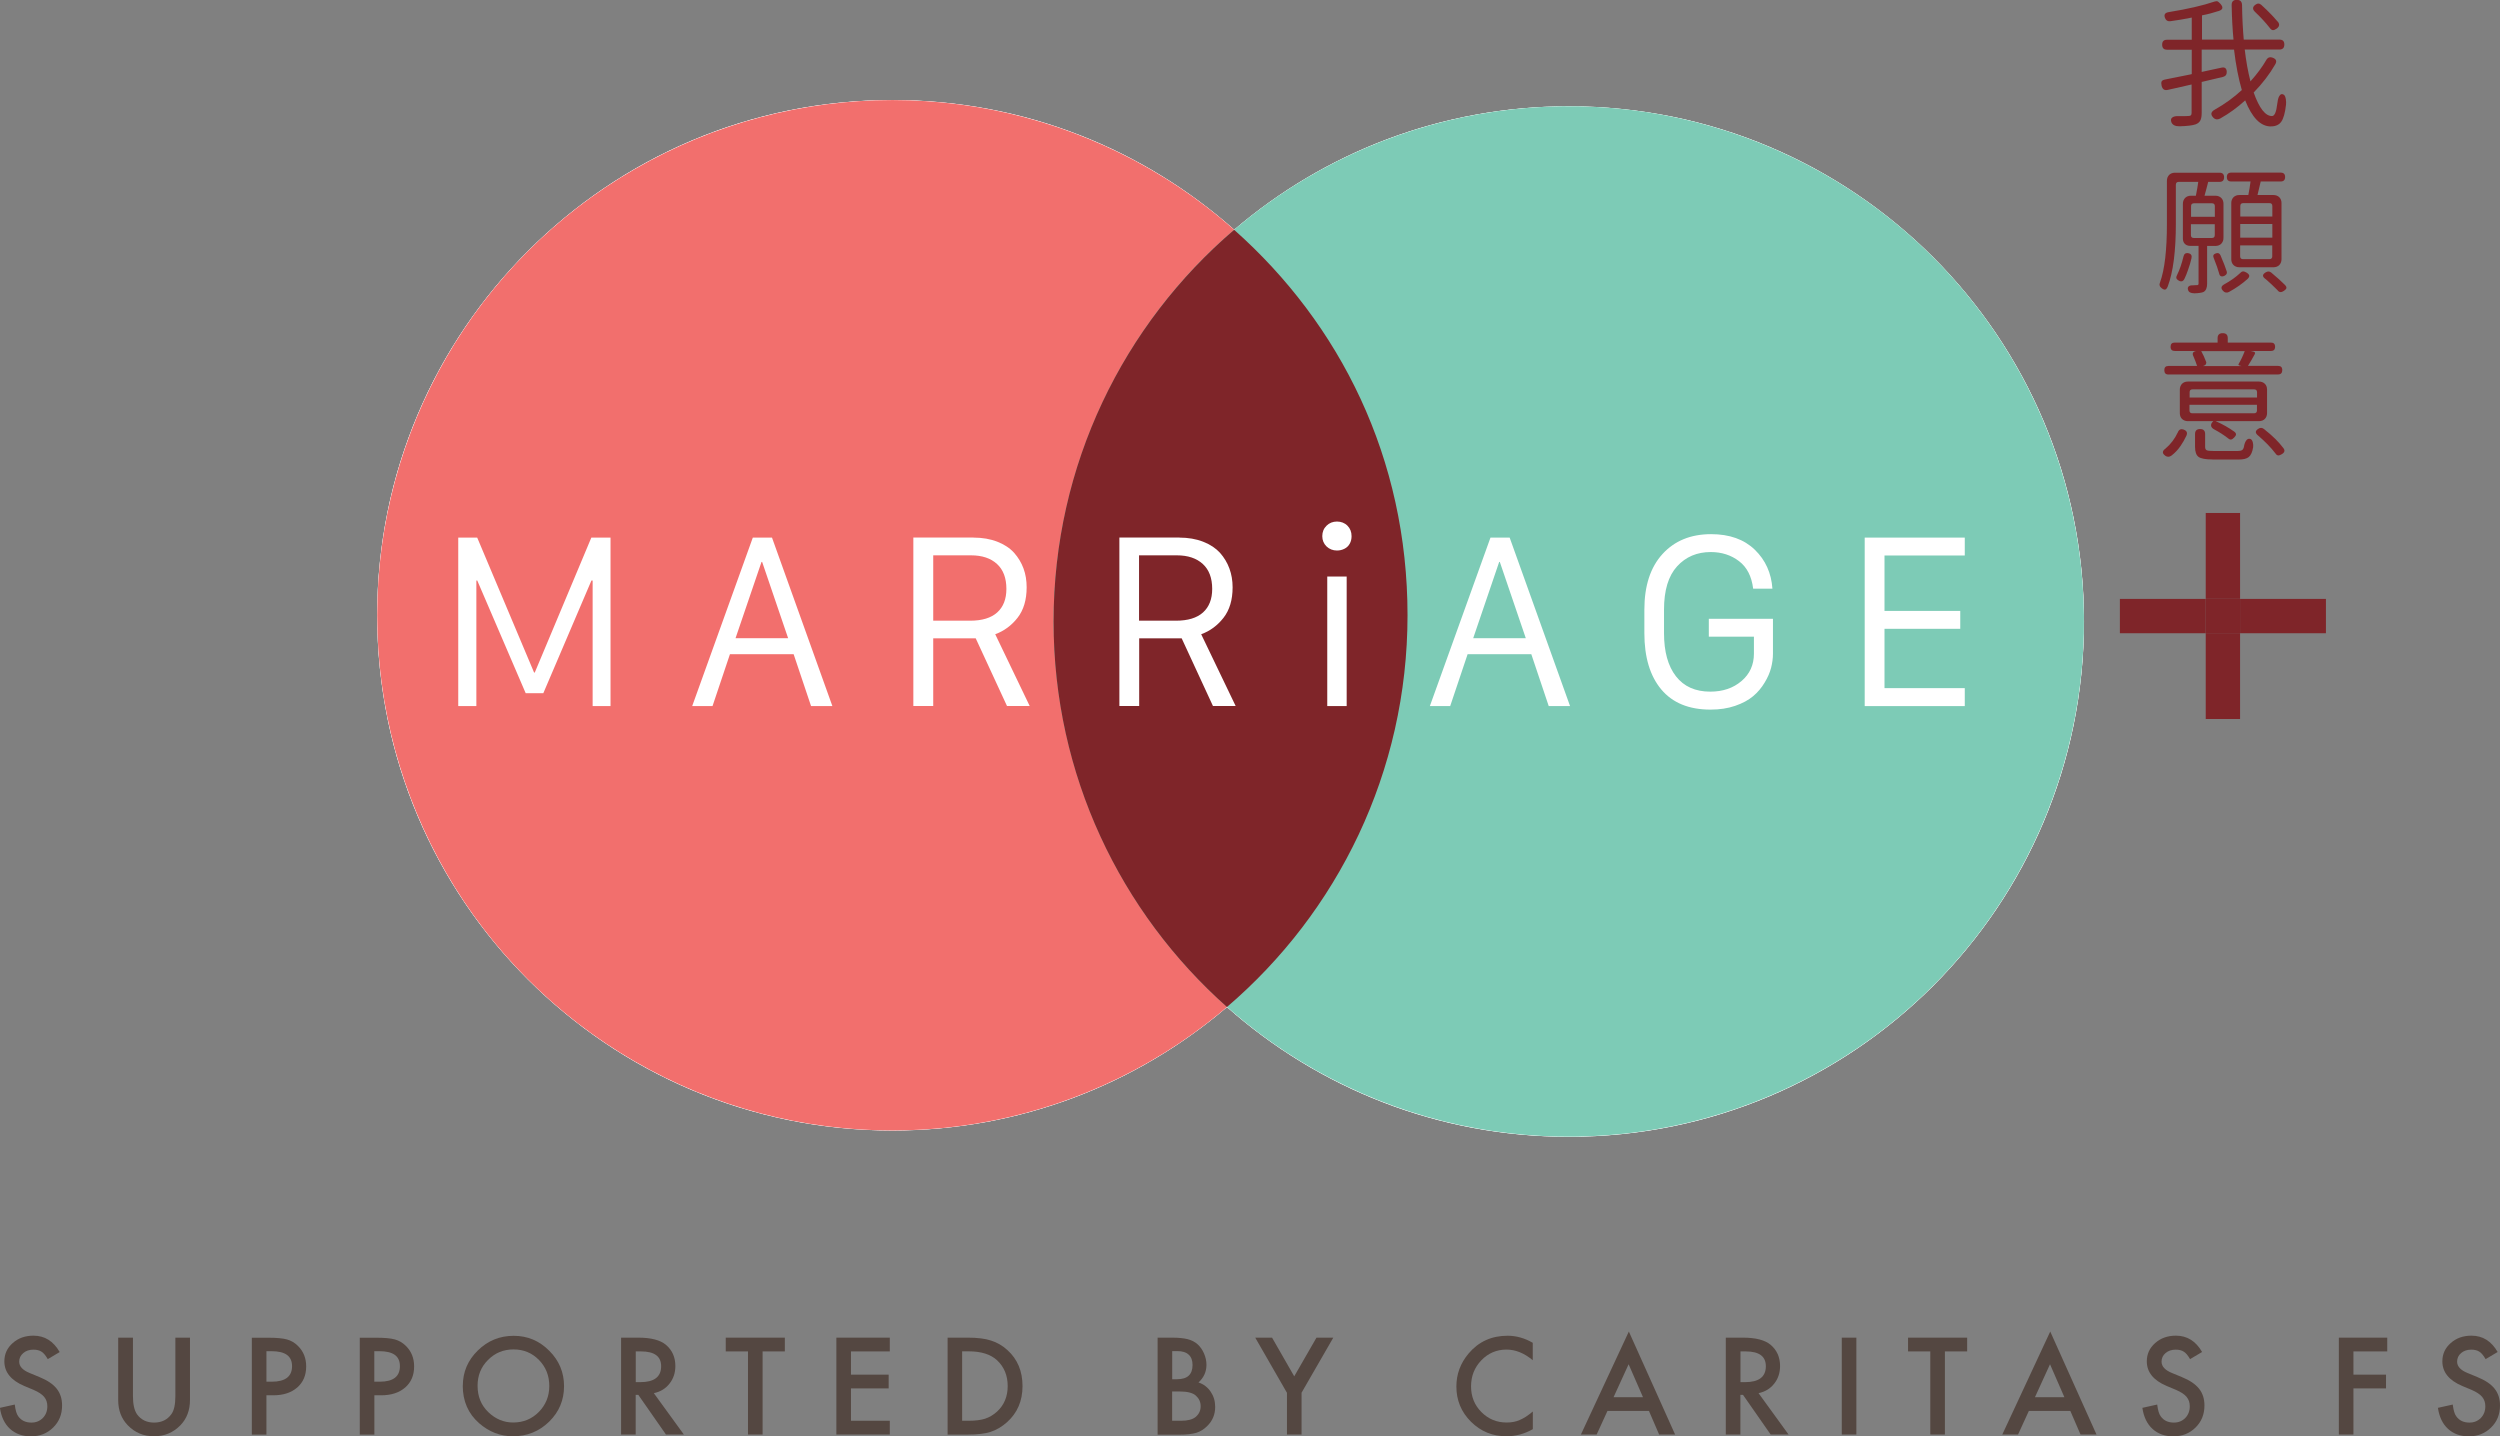 <?xml version="1.0" encoding="UTF-8"?>
<svg xmlns="http://www.w3.org/2000/svg" viewBox="0 0 327.01 187.87">
  <rect x="0" y="0" width="327.01" height="187.87" fill="#808080" stroke="none"/>
  <defs>
    <style>
      .cls-1 {
        fill: #fff;
      }

      .cls-2 {
        isolation: isolate;
      }

      .cls-3, .cls-4 {
        fill: #7f2529;
      }

      .cls-5 {
        fill: #544741;
      }

      .cls-6 {
        fill: #7dcbb6;
      }

      .cls-4 {
        opacity: .05;
      }

      .cls-7 {
        fill: #f26f6d;
      }

      .cls-8 {
        mix-blend-mode: multiply;
      }
    </style>
  </defs>
  <g class="cls-2">
    <g id="Layer_1" data-name="Layer 1">
      <g>
        <g>
          <g>
            <path class="cls-1" d="M205.21,13.9c-16.71,0-31.99,6.08-43.77,16.15-11.9-10.56-27.55-16.97-44.71-16.97-37.22,0-67.4,30.17-67.4,67.4s30.17,67.4,67.4,67.4c16.71,0,31.99-6.08,43.77-16.15h0c11.9,10.56,27.55,16.97,44.71,16.97,37.22,0,67.39-30.17,67.39-67.4S242.43,13.9,205.21,13.9Z"/>
            <g>
              <g>
                <path class="cls-1" d="M205.2,13.91c-16.71,0-31.99,6.08-43.76,16.15-11.9-10.56-27.55-16.97-44.71-16.97-37.22,0-67.39,30.17-67.39,67.39s30.17,67.39,67.39,67.39c16.71,0,31.99-6.08,43.76-16.15h0c11.9,10.56,27.55,16.97,44.71,16.97,37.22,0,67.39-30.17,67.39-67.39S242.41,13.91,205.2,13.91Z"/>
                <polygon class="cls-4" points="293.01 78.34 293.01 67.1 288.52 67.1 288.52 78.34 277.29 78.34 277.29 82.82 288.52 82.82 288.52 94.05 293.01 94.05 293.01 82.82 304.24 82.82 304.24 78.34 293.01 78.34"/>
              </g>
              <g class="cls-8">
                <circle class="cls-7" cx="116.73" cy="80.48" r="67.39"/>
                <circle class="cls-6" cx="205.2" cy="81.3" r="67.39" transform="translate(-7.67 22.96) rotate(-6.29)"/>
                <path class="cls-3" d="M137.81,81.3c0,20.06,8.77,38.07,22.68,50.42,14.46-12.36,23.62-30.73,23.62-51.24s-8.77-38.07-22.68-50.42c-14.46,12.36-23.62,30.73-23.62,51.24Z"/>
                <g>
                  <path class="cls-1" d="M62.3,92.36h-2.36v-22.04h2.48l7.44,17.65h.09l7.4-17.65h2.51v22.04h-2.34v-16.42h-.16l-6.29,14.73h-2.31l-6.33-14.73h-.12v16.42Z"/>
                  <path class="cls-1" d="M93.19,92.36h-2.65l7.93-22.04h2.51l7.9,22.04h-2.79l-2.28-6.79h-8.33l-2.28,6.79Zm6.51-18.86h-.09l-3.4,9.98h6.88l-3.4-9.98Z"/>
                  <path class="cls-1" d="M127.33,70.32c1.17,0,2.21,.18,3.13,.54,.92,.36,1.65,.85,2.19,1.45,.54,.61,.95,1.29,1.23,2.05,.28,.76,.41,1.58,.41,2.46,0,1.65-.4,2.98-1.19,3.99-.79,1.01-1.77,1.73-2.92,2.15l4.51,9.39h-2.97l-4.09-8.85h-5.56v8.85h-2.6v-22.04h7.84Zm-5.25,10.87h4.82c1.56,0,2.74-.36,3.54-1.08,.8-.72,1.2-1.75,1.2-3.08,0-1.42-.41-2.51-1.23-3.26-.82-.75-1.95-1.13-3.4-1.13h-4.94v8.56Z"/>
                  <path class="cls-1" d="M154.25,70.32c1.17,0,2.21,.18,3.13,.54,.92,.36,1.65,.85,2.2,1.45,.54,.61,.95,1.29,1.23,2.05s.42,1.58,.42,2.46c0,1.65-.4,2.98-1.19,3.99-.79,1.01-1.76,1.73-2.92,2.15l4.51,9.39h-2.97l-4.09-8.85h-5.56v8.85h-2.59v-22.04h7.84Zm-5.25,10.87h4.82c1.56,0,2.74-.36,3.54-1.08,.8-.72,1.2-1.75,1.2-3.08,0-1.42-.41-2.51-1.23-3.26-.82-.75-1.95-1.13-3.4-1.13h-4.94v8.56Z"/>
                  <path class="cls-1" d="M172.96,70.13c0-.55,.19-1.01,.56-1.37,.37-.36,.82-.54,1.36-.54s1.01,.18,1.37,.54c.36,.36,.54,.82,.54,1.37,0,.38-.08,.71-.24,.99-.16,.29-.39,.51-.69,.66-.3,.15-.62,.23-.98,.23-.53,0-.99-.18-1.36-.53-.37-.36-.56-.81-.56-1.35Zm.65,22.23v-16.95h2.54v16.95h-2.54Z"/>
                  <path class="cls-1" d="M189.68,92.36h-2.65l7.93-22.04h2.51l7.9,22.04h-2.79l-2.28-6.79h-8.33l-2.28,6.79Zm6.51-18.86h-.09l-3.4,9.98h6.88l-3.4-9.98Z"/>
                  <path class="cls-1" d="M231.86,77h-2.54c-.2-1.61-.81-2.81-1.85-3.6-1.03-.79-2.27-1.19-3.7-1.19-1.79,0-3.26,.62-4.4,1.87-1.14,1.25-1.71,3.13-1.71,5.66v3.08c0,2.42,.52,4.3,1.56,5.64,1.04,1.34,2.54,2.01,4.49,2.01,1.64,0,3-.46,4.09-1.39,1.08-.92,1.62-2.12,1.62-3.58v-2.22h-5.9v-2.34h8.39v4.57c0,.59-.08,1.2-.24,1.83-.16,.63-.44,1.28-.85,1.95-.4,.67-.9,1.27-1.51,1.78s-1.39,.93-2.35,1.26c-.96,.33-2.03,.49-3.22,.49-2.82,0-4.96-.88-6.44-2.64-1.47-1.76-2.21-4.21-2.21-7.36v-3.08c0-3.11,.79-5.54,2.37-7.27,1.58-1.73,3.7-2.6,6.36-2.6,2.4,0,4.31,.68,5.71,2.03,1.4,1.35,2.17,3.06,2.31,5.1Z"/>
                  <path class="cls-1" d="M257,90.02v2.34h-13.09v-22.04h13.09v2.34h-10.5v7.25h9.91v2.34h-9.91v7.76h10.5Z"/>
                </g>
                <g>
                  <rect class="cls-3" x="277.29" y="78.34" width="11.23" height="4.49"/>
                  <rect class="cls-3" x="293.01" y="78.34" width="11.23" height="4.49"/>
                  <rect class="cls-3" x="288.52" y="82.82" width="4.49" height="11.23"/>
                  <rect class="cls-3" x="288.52" y="67.1" width="4.49" height="11.23"/>
                  <rect class="cls-3" x="288.52" y="78.34" width="4.49" height="4.49"/>
                </g>
              </g>
            </g>
          </g>
          <g>
            <path class="cls-5" d="M7.8,176.86l-1.55,.92c-.29-.5-.57-.83-.83-.98-.27-.18-.63-.26-1.06-.26-.53,0-.97,.15-1.32,.45-.35,.3-.53,.67-.53,1.12,0,.62,.46,1.12,1.38,1.49l1.26,.52c1.03,.42,1.78,.92,2.26,1.52,.48,.6,.71,1.33,.71,2.2,0,1.17-.39,2.13-1.17,2.89-.78,.77-1.75,1.15-2.91,1.15-1.1,0-2.01-.33-2.73-.98-.71-.65-1.15-1.57-1.32-2.75l1.94-.43c.09,.74,.24,1.26,.46,1.54,.39,.55,.97,.82,1.72,.82,.6,0,1.09-.2,1.49-.6,.39-.4,.59-.91,.59-1.52,0-.25-.03-.47-.1-.68-.07-.21-.17-.39-.32-.57-.15-.17-.33-.33-.56-.48-.23-.15-.5-.29-.82-.43l-1.22-.51c-1.73-.73-2.6-1.81-2.6-3.22,0-.95,.36-1.75,1.09-2.39,.73-.65,1.63-.97,2.72-.97,1.46,0,2.6,.71,3.42,2.13Z"/>
            <path class="cls-5" d="M17.39,174.97v7.63c0,1.09,.18,1.88,.53,2.39,.53,.73,1.28,1.09,2.24,1.09s1.72-.36,2.25-1.09c.36-.49,.53-1.28,.53-2.39v-7.63h1.91v8.16c0,1.34-.42,2.44-1.25,3.3-.94,.96-2.08,1.44-3.45,1.44s-2.51-.48-3.44-1.44c-.83-.86-1.25-1.96-1.25-3.3v-8.16h1.91Z"/>
            <path class="cls-5" d="M34.85,182.5v5.15h-1.91v-12.67h2.17c1.06,0,1.86,.07,2.41,.22,.55,.15,1.03,.43,1.44,.84,.73,.71,1.09,1.61,1.09,2.69,0,1.16-.39,2.08-1.17,2.76-.78,.68-1.82,1.02-3.14,1.02h-.89Zm0-1.77h.71c1.76,0,2.64-.68,2.64-2.03s-.91-1.96-2.72-1.96h-.63v3.99Z"/>
            <path class="cls-5" d="M48.97,182.5v5.15h-1.91v-12.67h2.17c1.06,0,1.86,.07,2.41,.22,.55,.15,1.03,.43,1.44,.84,.73,.71,1.09,1.61,1.09,2.69,0,1.16-.39,2.08-1.17,2.76-.78,.68-1.83,1.02-3.14,1.02h-.89Zm0-1.77h.71c1.76,0,2.63-.68,2.63-2.03s-.91-1.96-2.72-1.96h-.63v3.99Z"/>
            <path class="cls-5" d="M60.54,181.25c0-1.78,.65-3.32,1.96-4.6,1.3-1.28,2.87-1.92,4.69-1.92s3.35,.65,4.64,1.94c1.3,1.29,1.95,2.84,1.95,4.65s-.65,3.37-1.95,4.64c-1.31,1.28-2.89,1.91-4.74,1.91-1.64,0-3.11-.57-4.41-1.7-1.43-1.25-2.15-2.89-2.15-4.92Zm1.93,.02c0,1.4,.47,2.55,1.41,3.45,.94,.9,2.02,1.35,3.24,1.35,1.33,0,2.45-.46,3.36-1.38,.91-.93,1.37-2.06,1.37-3.4s-.45-2.48-1.35-3.4c-.9-.92-2.01-1.38-3.33-1.38s-2.43,.46-3.34,1.38c-.91,.91-1.36,2.03-1.36,3.36Z"/>
            <path class="cls-5" d="M85.53,182.24l3.92,5.4h-2.34l-3.62-5.19h-.34v5.19h-1.91v-12.67h2.24c1.67,0,2.88,.31,3.63,.94,.82,.7,1.23,1.62,1.23,2.77,0,.9-.26,1.67-.77,2.31-.51,.65-1.19,1.06-2.04,1.24Zm-2.38-1.45h.61c1.81,0,2.72-.69,2.72-2.08,0-1.3-.88-1.94-2.64-1.94h-.68v4.02Z"/>
            <path class="cls-5" d="M99.75,176.77v10.87h-1.91v-10.87h-2.91v-1.8h7.73v1.8h-2.91Z"/>
            <path class="cls-5" d="M116.39,176.77h-5.08v3.04h4.93v1.8h-4.93v4.23h5.08v1.8h-6.99v-12.67h6.99v1.8Z"/>
            <path class="cls-5" d="M123.95,187.64v-12.67h2.66c1.27,0,2.28,.13,3.02,.38,.79,.25,1.51,.66,2.16,1.26,1.31,1.19,1.96,2.76,1.96,4.7s-.68,3.52-2.04,4.73c-.68,.6-1.4,1.02-2.15,1.26-.7,.23-1.69,.35-2.98,.35h-2.63Zm1.91-1.8h.86c.86,0,1.57-.09,2.14-.27,.57-.19,1.08-.5,1.54-.91,.94-.86,1.41-1.98,1.41-3.36s-.47-2.52-1.4-3.38c-.84-.77-2.07-1.16-3.7-1.16h-.86v9.08Z"/>
            <path class="cls-5" d="M151.42,187.64v-12.67h1.9c.85,0,1.52,.07,2.03,.2,.51,.13,.94,.35,1.29,.66,.36,.32,.64,.73,.85,1.21,.21,.49,.32,.98,.32,1.48,0,.91-.35,1.68-1.04,2.31,.67,.23,1.2,.63,1.59,1.21,.39,.57,.59,1.23,.59,1.99,0,.99-.35,1.83-1.05,2.51-.42,.42-.89,.71-1.42,.88-.57,.16-1.29,.24-2.16,.24h-2.9Zm1.91-7.23h.6c.71,0,1.23-.16,1.56-.47,.33-.31,.5-.78,.5-1.39s-.17-1.05-.51-1.36c-.34-.31-.83-.46-1.48-.46h-.67v3.69Zm0,5.43h1.18c.86,0,1.5-.17,1.9-.51,.43-.37,.64-.83,.64-1.39s-.21-1.01-.62-1.38c-.4-.37-1.11-.55-2.14-.55h-.97v3.83Z"/>
            <path class="cls-5" d="M168.33,182.17l-4.14-7.2h2.2l2.9,5.06,2.91-5.06h2.2l-4.15,7.2v5.47h-1.91v-5.47Z"/>
            <path class="cls-5" d="M200.49,175.65v2.27c-1.11-.92-2.25-1.39-3.43-1.39-1.3,0-2.4,.47-3.29,1.4-.9,.93-1.35,2.07-1.35,3.41s.45,2.45,1.35,3.36c.9,.91,2,1.37,3.3,1.37,.67,0,1.24-.11,1.72-.33,.26-.11,.54-.26,.82-.44,.28-.19,.58-.41,.89-.67v2.31c-1.09,.62-2.24,.93-3.45,.93-1.81,0-3.36-.63-4.64-1.9-1.28-1.28-1.91-2.81-1.91-4.61,0-1.61,.53-3.05,1.6-4.32,1.31-1.55,3.01-2.32,5.1-2.32,1.14,0,2.24,.31,3.3,.93Z"/>
            <path class="cls-5" d="M215.69,184.56h-5.43l-1.41,3.08h-2.06l6.27-13.47,6.05,13.47h-2.09l-1.33-3.08Zm-.78-1.8l-1.88-4.31-1.97,4.31h3.85Z"/>
            <path class="cls-5" d="M230.03,182.24l3.92,5.4h-2.34l-3.62-5.19h-.34v5.19h-1.91v-12.67h2.24c1.67,0,2.88,.31,3.63,.94,.82,.7,1.23,1.62,1.23,2.77,0,.9-.26,1.67-.77,2.31-.51,.65-1.19,1.06-2.04,1.24Zm-2.38-1.45h.61c1.81,0,2.72-.69,2.72-2.08,0-1.3-.88-1.94-2.64-1.94h-.68v4.02Z"/>
            <path class="cls-5" d="M242.82,174.97v12.67h-1.91v-12.67h1.91Z"/>
            <path class="cls-5" d="M254.4,176.77v10.87h-1.91v-10.87h-2.91v-1.8h7.73v1.8h-2.91Z"/>
            <path class="cls-5" d="M270.81,184.56h-5.43l-1.41,3.08h-2.06l6.27-13.47,6.05,13.47h-2.09l-1.33-3.08Zm-.78-1.8l-1.88-4.31-1.97,4.31h3.85Z"/>
            <path class="cls-5" d="M288.02,176.86l-1.55,.92c-.29-.5-.57-.83-.83-.98-.27-.18-.63-.26-1.06-.26-.53,0-.97,.15-1.32,.45-.35,.3-.52,.67-.52,1.12,0,.62,.46,1.12,1.38,1.49l1.26,.52c1.03,.42,1.78,.92,2.26,1.52,.48,.6,.71,1.33,.71,2.2,0,1.17-.39,2.13-1.17,2.89-.78,.77-1.75,1.15-2.91,1.15-1.1,0-2.01-.33-2.72-.98-.71-.65-1.15-1.57-1.32-2.75l1.94-.43c.09,.74,.24,1.26,.46,1.54,.39,.55,.97,.82,1.72,.82,.6,0,1.09-.2,1.49-.6,.39-.4,.59-.91,.59-1.52,0-.25-.03-.47-.1-.68-.07-.21-.18-.39-.32-.57-.15-.17-.33-.33-.56-.48-.23-.15-.5-.29-.82-.43l-1.22-.51c-1.73-.73-2.6-1.81-2.6-3.22,0-.95,.36-1.75,1.09-2.39,.73-.65,1.63-.97,2.72-.97,1.46,0,2.6,.71,3.42,2.13Z"/>
            <path class="cls-5" d="M312.26,176.77h-4.42v3.04h4.26v1.8h-4.26v6.03h-1.91v-12.67h6.33v1.8Z"/>
            <path class="cls-5" d="M326.68,176.86l-1.55,.92c-.29-.5-.57-.83-.83-.98-.27-.18-.63-.26-1.06-.26-.53,0-.97,.15-1.32,.45-.35,.3-.52,.67-.52,1.12,0,.62,.46,1.12,1.38,1.49l1.26,.52c1.03,.42,1.78,.92,2.26,1.52,.48,.6,.71,1.33,.71,2.2,0,1.17-.39,2.13-1.17,2.89-.78,.77-1.75,1.15-2.91,1.15-1.1,0-2.01-.33-2.72-.98-.71-.65-1.15-1.57-1.32-2.75l1.94-.43c.09,.74,.24,1.26,.46,1.54,.39,.55,.97,.82,1.72,.82,.6,0,1.09-.2,1.49-.6,.39-.4,.59-.91,.59-1.52,0-.25-.03-.47-.1-.68-.07-.21-.18-.39-.32-.57-.15-.17-.33-.33-.56-.48-.23-.15-.5-.29-.82-.43l-1.22-.51c-1.73-.73-2.6-1.81-2.6-3.22,0-.95,.36-1.75,1.09-2.39,.73-.65,1.63-.97,2.72-.97,1.46,0,2.6,.71,3.42,2.13Z"/>
          </g>
        </g>
        <g>
          <path class="cls-3" d="M297.04,16.54c-1.34,0-2.46-1.14-3.36-3.41-1,.91-2.07,1.7-3.23,2.35-.39,.22-.72,.17-.99-.15-.34-.39-.25-.72,.26-1,1.3-.73,2.47-1.58,3.52-2.55-.44-1.52-.78-3.28-1.02-5.29h-4.23v2.92c.19-.05,.5-.12,.91-.2,.74-.17,1.3-.29,1.68-.36,.43-.1,.66,.08,.69,.53,.01,.37-.15,.59-.49,.68-.92,.22-1.85,.44-2.79,.66v4.05c0,.44-.06,.77-.18,.99-.12,.23-.32,.39-.6,.5-.4,.15-1.11,.23-2.13,.26-.57,0-.92-.18-1.06-.55-.1-.28-.05-.49,.15-.62,.17-.12,.44-.18,.8-.16,.73,0,1.16,0,1.28-.02,.16,0,.27-.03,.33-.09,.06-.06,.09-.17,.09-.33v-3.7c-.5,.11-1.22,.27-2.15,.49-.44,.1-.77,.17-.99,.22-.41,.09-.67-.09-.78-.53-.06-.26-.06-.44,0-.57,.05-.12,.2-.21,.45-.26,.63-.12,1.75-.35,3.34-.67,.06-.01,.11-.02,.15-.04v-3.19h-3.23c-.43,0-.64-.22-.64-.66s.21-.64,.64-.64h3.23V2.3c-1.02,.21-1.95,.36-2.77,.47-.35,.05-.6-.09-.73-.42-.17-.44,0-.69,.51-.77,2.47-.4,4.45-.86,5.95-1.37,.17-.06,.32-.07,.44-.02,.08,.05,.2,.15,.35,.31,.4,.45,.33,.76-.2,.93-.71,.23-1.44,.43-2.21,.58v3.17h4.12c-.13-1.37-.21-2.86-.24-4.47-.02-.49,.2-.73,.67-.73s.69,.24,.69,.73c.02,1.58,.1,3.07,.22,4.47h4.67c.43,0,.64,.21,.64,.64s-.21,.66-.64,.66h-4.54c.18,1.54,.43,2.93,.75,4.16,.86-.96,1.56-1.9,2.08-2.81,.19-.33,.48-.42,.86-.27,.43,.17,.53,.45,.31,.84-.74,1.29-1.68,2.52-2.83,3.7,.73,2.06,1.53,3.08,2.39,3.08,.34,0,.57-.52,.69-1.57,.04-.41,.12-.75,.24-1,.17-.3,.38-.38,.62-.22,.13,.08,.22,.29,.27,.6,.04,.23,.04,.47,.02,.71-.12,1.07-.33,1.81-.62,2.22-.29,.41-.74,.61-1.33,.61Zm.27-12.6c-.13,0-.27-.09-.4-.27-.56-.72-1.21-1.42-1.95-2.12-.35-.34-.33-.65,.05-.93,.28-.21,.54-.2,.78,.02,.47,.43,.89,.83,1.26,1.22,.19,.19,.46,.48,.78,.86,.06,.07,.11,.13,.15,.16,.23,.32,.17,.6-.18,.86-.21,.15-.37,.21-.49,.2Z"/>
          <path class="cls-3" d="M286.99,38.36c-.43,0-.69-.14-.78-.42-.07-.22-.04-.38,.09-.49,.12-.1,.32-.14,.58-.13,.08,0,.19,0,.33-.02h.15c.15,0,.22-.07,.22-.2v-4.94h-1.09c-.29,0-.53-.09-.7-.26-.18-.18-.26-.41-.26-.7v-4.54c0-.32,.1-.57,.29-.77,.19-.19,.45-.29,.77-.29h.64c.16-.8,.26-1.4,.31-1.81h-2.55c-.26,0-.38,.13-.38,.38v5.09c0,3.59-.35,6.32-1.06,8.21-.1,.23-.2,.37-.32,.4-.12,.04-.27-.02-.46-.16-.29-.21-.37-.47-.22-.8,.6-1.67,.89-4.21,.89-7.64v-5.62c0-.32,.1-.57,.29-.77,.19-.19,.45-.29,.77-.29h5.82c.4,0,.6,.2,.6,.6s-.2,.6-.6,.6h-1.48c-.05,.19-.12,.48-.22,.86-.12,.44-.21,.75-.26,.95h1.42c.32,0,.57,.1,.77,.29,.19,.19,.29,.45,.29,.77v4.45c0,.32-.1,.57-.29,.77-.19,.19-.45,.29-.77,.29h-1.08v4.96c0,.53-.16,.89-.47,1.06-.23,.1-.64,.16-1.22,.18Zm-1.26-1.88c-.17,.34-.42,.41-.75,.22-.17-.1-.27-.2-.3-.32-.03-.12,0-.26,.1-.43,.33-.67,.6-1.46,.82-2.37,.08-.38,.3-.53,.65-.46,.35,.07,.48,.29,.41,.64-.13,.56-.28,1.06-.44,1.5-.16,.47-.32,.88-.49,1.22Zm.86-8.12h3.12v-1.39c0-.26-.13-.38-.38-.38h-2.35c-.25,0-.38,.13-.38,.38v1.39Zm.38,2.77h2.35c.26,0,.38-.13,.38-.38v-1.42h-3.12v1.42c0,.26,.13,.38,.38,.38Zm3.3,4.63c-.05-.19-.15-.5-.29-.91-.12-.34-.26-.71-.42-1.11-.13-.29-.04-.49,.29-.6,.28-.1,.48-.01,.6,.26,.39,.9,.66,1.61,.82,2.12,.07,.24-.04,.43-.33,.57-.36,.15-.59,.04-.67-.31Zm.53,2.3c-.34-.34-.29-.63,.16-.88,.8-.44,1.5-.93,2.08-1.48,.12-.13,.25-.2,.38-.2,.11,0,.25,.05,.42,.15,.22,.13,.34,.26,.37,.39,.02,.13-.05,.28-.22,.45-.34,.3-.7,.59-1.08,.86-.43,.3-.88,.58-1.35,.84-.28,.15-.54,.1-.77-.13Zm2.12-3.1c-.32,0-.57-.1-.77-.29-.19-.19-.29-.45-.29-.77v-7.33c0-.32,.1-.57,.29-.77,.19-.19,.45-.29,.77-.29h1.17c.12-.6,.22-1.19,.29-1.77h-2.52c-.39,0-.58-.19-.58-.58s.19-.58,.58-.58h6.46c.39,0,.58,.19,.58,.58s-.2,.58-.58,.58h-2.61c-.12,.49-.26,1.08-.42,1.77h2.08c.32,0,.57,.1,.77,.29,.19,.19,.29,.45,.29,.77v7.33c0,.32-.1,.57-.29,.77-.19,.19-.45,.29-.77,.29h-4.45Zm.11-6.64h4.2v-1.37c0-.26-.13-.38-.38-.38h-3.43c-.25,0-.38,.13-.38,.38v1.37Zm0,2.77h4.2v-1.79h-4.2v1.79Zm.38,2.81h3.43c.25,0,.38-.13,.38-.38v-1.42h-4.2v1.42c0,.26,.13,.38,.38,.38Zm4.54,4.1c-.34-.34-.61-.6-.8-.78-.13-.13-.35-.33-.66-.6-.1-.09-.17-.15-.22-.18-.37-.28-.34-.55,.07-.8,.27-.17,.51-.17,.73,0,.78,.65,1.39,1.2,1.84,1.66,.13,.15,.19,.28,.16,.4-.04,.11-.15,.23-.33,.35-.32,.22-.58,.21-.8-.04Z"/>
          <path class="cls-3" d="M283.23,59.61c-.43-.3-.42-.61,.02-.93,.68-.57,1.22-1.28,1.62-2.13,.15-.38,.41-.49,.78-.35,.39,.15,.5,.4,.35,.77-.23,.5-.49,.95-.78,1.37-.35,.51-.76,.94-1.22,1.28-.26,.17-.51,.17-.77,0Zm.42-10.62c-.37,0-.55-.19-.55-.57s.18-.55,.55-.55h3.74c-.12-.39-.29-.81-.49-1.28-.09-.17-.1-.31-.05-.43s.17-.19,.34-.23l.05-.02h-2.77c-.36,0-.55-.18-.55-.55s.18-.55,.55-.55h5.6v-.57c0-.44,.22-.66,.67-.66s.66,.22,.66,.66v.57h5.64c.37,0,.55,.18,.55,.55s-.18,.55-.55,.55h-2.66l.4,.09c.18,.04,.23,.15,.15,.33-.3,.56-.6,1.07-.89,1.53h3.94c.37,0,.55,.18,.55,.55s-.18,.57-.55,.57h-14.32Zm7.79,8.34c-.57-.44-1.17-.82-1.79-1.15-.25-.13-.4-.29-.43-.48-.03-.19,.05-.38,.25-.57l.04-.04h-3.32c-.32,0-.57-.1-.77-.29-.2-.19-.29-.45-.29-.77v-3.06c0-.32,.1-.57,.29-.77,.19-.19,.45-.29,.77-.29h9.29c.32,0,.57,.1,.77,.29,.2,.19,.29,.45,.29,.77v3.06c0,.32-.1,.57-.29,.77-.19,.19-.45,.29-.77,.29h-5.66c.89,.39,1.7,.85,2.43,1.37,.16,.12,.23,.24,.23,.36,0,.12-.09,.25-.24,.41-.15,.16-.28,.24-.39,.26-.12,.02-.26-.02-.4-.15Zm-5.04-5.33h8.83v-.69c0-.26-.13-.38-.38-.38h-8.06c-.26,0-.38,.13-.38,.38v.69Zm.38,2.06h8.06c.25,0,.38-.13,.38-.38v-.73h-8.83v.73c0,.26,.13,.38,.38,.38Zm2.64,6.04c-.91,0-1.52-.11-1.83-.33-.31-.22-.47-.66-.47-1.31v-1.68c0-.44,.22-.66,.66-.66s.66,.22,.66,.66v1.68c0,.22,.07,.36,.2,.43,.13,.07,.43,.1,.89,.1h3.17c.24,0,.42-.03,.53-.09,.12-.06,.21-.19,.27-.38,.05-.34,.14-.62,.27-.84,.16-.26,.36-.34,.6-.26,.15,.06,.25,.21,.31,.46,.05,.19,.06,.4,.04,.62-.1,.62-.29,1.05-.57,1.28-.27,.22-.71,.33-1.33,.33h-3.41Zm-1.26-12.22h5.04l-.27-.07c-.12-.04-.16-.1-.11-.2,.28-.47,.55-1.03,.8-1.68h-5.69c.23,.4,.44,.87,.64,1.4,.04,.11,.02,.22-.04,.32-.06,.1-.16,.17-.31,.21l-.05,.02Zm9.83,11.69c-.13-.01-.25-.1-.36-.27-.57-.75-1.33-1.53-2.26-2.33-.41-.33-.4-.63,.04-.89,.24-.16,.49-.15,.73,.04,.57,.45,1.07,.89,1.5,1.31,.38,.38,.72,.77,1.04,1.19,.23,.3,.16,.57-.2,.78-.19,.12-.35,.18-.47,.18Z"/>
        </g>
      </g>
    </g>
  </g>
</svg>
